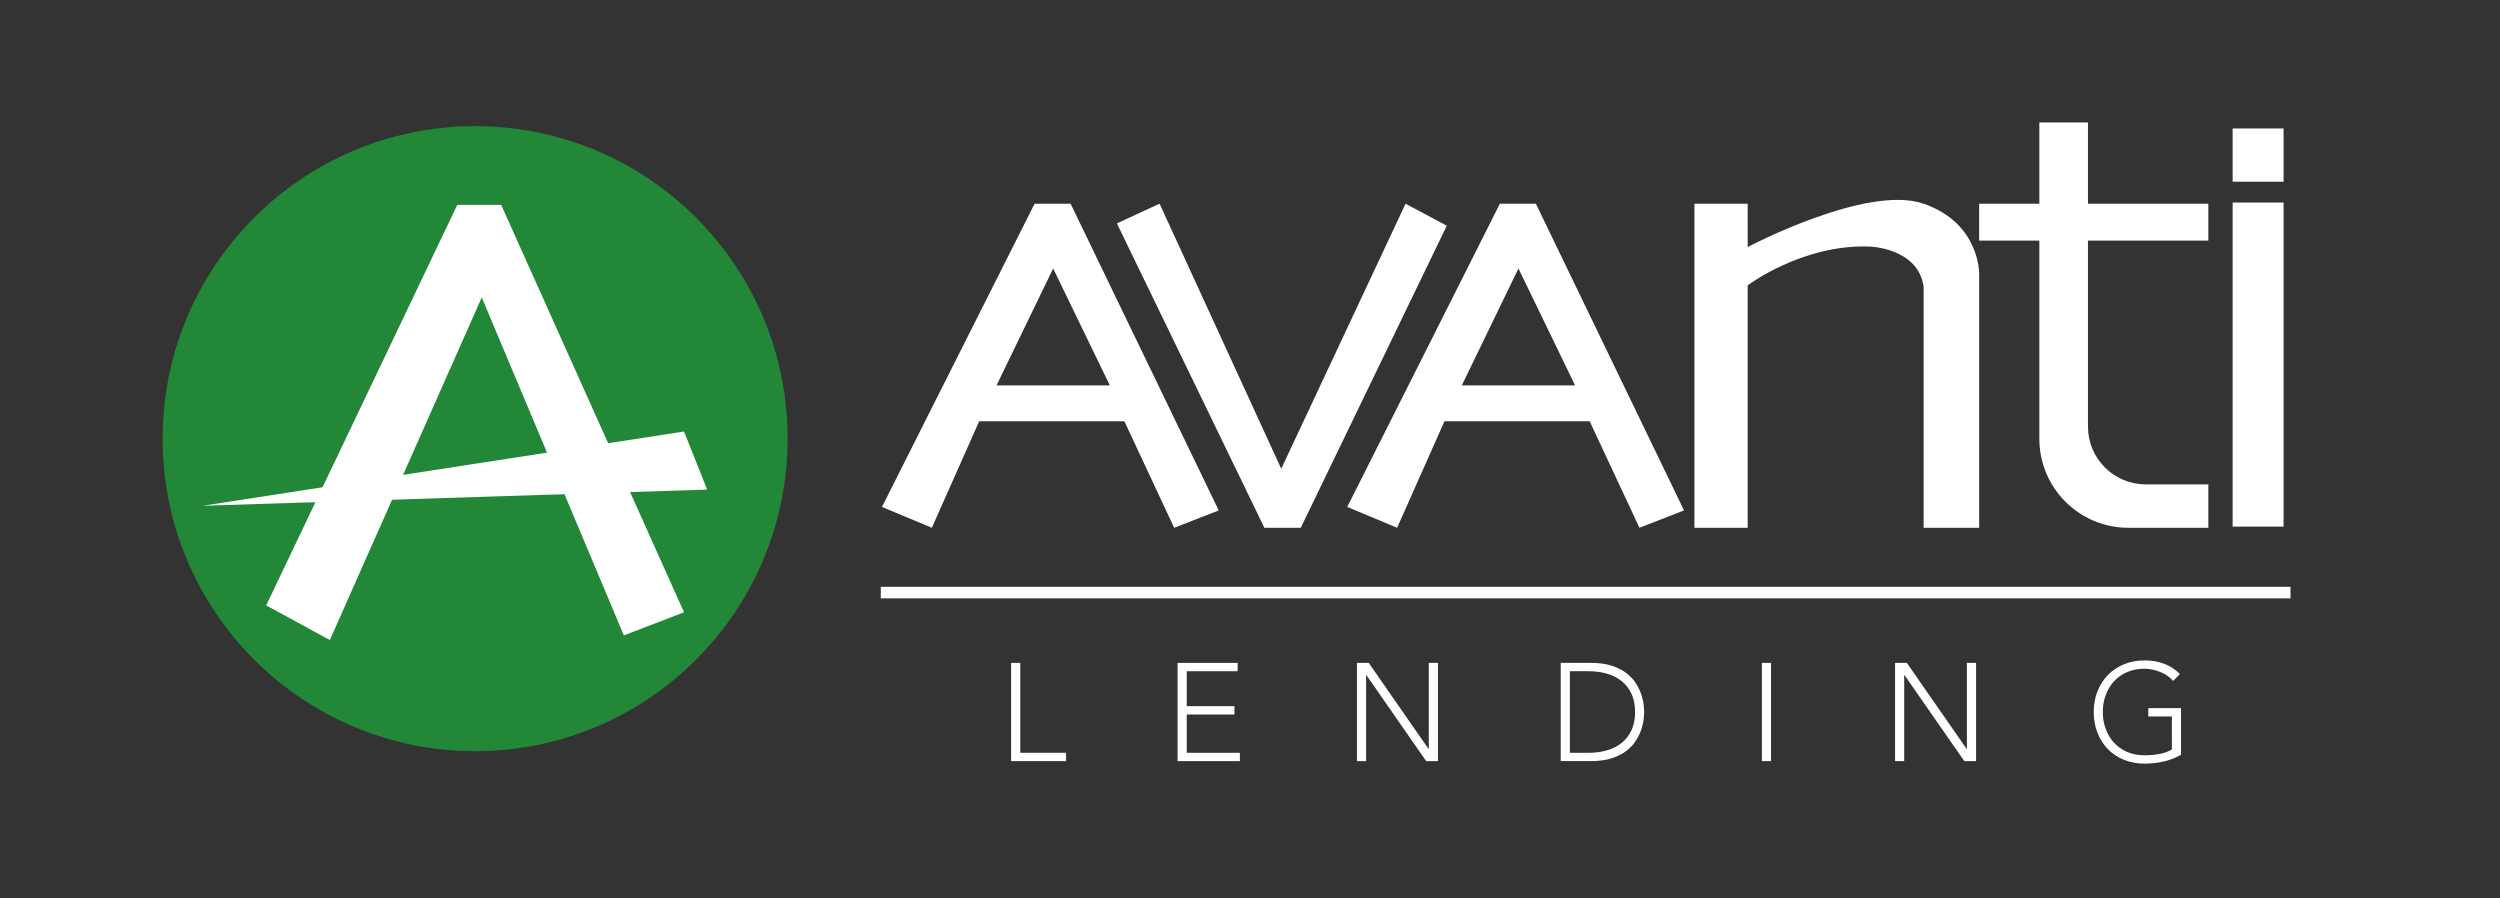 <svg xmlns="http://www.w3.org/2000/svg" xmlns:xlink="http://www.w3.org/1999/xlink" id="Capa_1" x="0px" y="0px" viewBox="0 0 1080 388" style="enable-background:new 0 0 1080 388;" xml:space="preserve"><rect x="0" y="0" width="1080" height="388" fill="#333333" stroke="none"/><style type="text/css">	.st0{fill:#24A637;}	.st1{fill:#FFFFFF;}	.st2{fill:#228837;}	.st3{fill:#333333;}	.st4{fill:#737373;}	.st5{fill:#606060;}</style><circle class="st2" cx="205.25" cy="189.5" r="135"></circle><polygon class="st1" points="295.5,264.5 216.5,88.5 197.55,88.5 115,261.53 142.5,276.5 208.12,128.48 269.5,274.5 "></polygon><g>	<path class="st1" d="M462.5,88h-15.55L381,219l21.56,9L423,182h62.74l21.5,46l19.26-7.5L462.5,88z M430.5,166.5l24.47-50.52  l24.47,50.52H430.5z"></path>	<path class="st1" d="M663.5,88h-15.55L582,219l21.56,9L624,182h62.74l21.5,46l19.26-7.5L663.5,88z M631.5,166.5l24.47-50.52  l24.47,50.52H631.5z"></path>	<polygon class="st1" points="482.5,96.5 546.21,228 561.93,228 625.02,97.5 607.2,88 553.5,202.5 500.94,88  "></polygon>	<path class="st1" d="M732,88v140h23V123.27c0,0,23.5-17.77,52.5-16.77c0,0,21,0.46,23.5,17.23V228h24V118.37  c0,0,0.5-21.87-24-30.37s-76,18.72-76,18.72V88H732z"></path>	<path class="st1" d="M881,52.9V88h-26v15.93h26v85.62c0,21.24,17.22,38.45,38.45,38.45H954v-18.75h-27.03  c-13.79,0-24.97-11.18-24.97-24.97v-80.35h52V88h-52V52.9H881z"></path>	<rect x="964.5" y="87.5" class="st1" width="22" height="140"></rect>	<rect x="964.5" y="55.5" class="st1" width="22" height="23"></rect></g><polygon class="st1" points="87.5,218.5 295.5,186.41 305.5,211.5 "></polygon><rect x="380.5" y="253.5" class="st1" width="609" height="5"></rect><g>	<path class="st1" d="M436.8,286.37h3.96v38.83h19.78v3.6H436.8V286.37z"></path>	<path class="st1" d="M508.71,286.37h25.95v3.6h-21.99v15.1h20.62v3.6h-20.62v16.54h22.95v3.6h-26.91V286.37z"></path>	<path class="st1" d="M586.2,286.37h5.09l25.83,37.16h0.12v-37.16h3.96v42.43h-5.09l-25.83-37.16h-0.12v37.16h-3.96V286.37z"></path>	<path class="st1" d="M674.23,286.37h13.12c3.67,0,6.79,0.45,9.35,1.35c2.56,0.9,4.68,2.05,6.38,3.45c1.7,1.4,3.04,2.95,4.01,4.64  c0.98,1.7,1.7,3.33,2.16,4.88c0.46,1.56,0.75,2.97,0.87,4.22c0.12,1.26,0.18,2.15,0.18,2.67c0,0.52-0.06,1.41-0.18,2.67  c-0.12,1.26-0.41,2.67-0.87,4.22c-0.46,1.56-1.18,3.19-2.16,4.88c-0.98,1.7-2.32,3.25-4.01,4.64c-1.7,1.4-3.83,2.55-6.38,3.45  c-2.56,0.9-5.67,1.35-9.35,1.35h-13.12V286.37z M678.19,325.21h8.15c2.8,0,5.41-0.35,7.85-1.05c2.44-0.7,4.55-1.77,6.35-3.21  c1.8-1.44,3.22-3.27,4.26-5.48c1.04-2.22,1.56-4.84,1.56-7.88c0-3.04-0.52-5.66-1.56-7.88c-1.04-2.22-2.46-4.04-4.26-5.48  c-1.8-1.44-3.92-2.51-6.35-3.21c-2.44-0.7-5.05-1.05-7.85-1.05h-8.15V325.21z"></path>	<path class="st1" d="M761.13,286.37h3.96v42.43h-3.96V286.37z"></path>	<path class="st1" d="M818.66,286.37h5.09l25.83,37.16h0.12v-37.16h3.96v42.43h-5.09l-25.83-37.16h-0.12v37.16h-3.96V286.37z"></path>	<path class="st1" d="M942.24,326.04c-2.48,1.4-5.04,2.39-7.7,2.97c-2.66,0.58-5.36,0.87-8.12,0.87c-3.24,0-6.2-0.55-8.9-1.65  c-2.7-1.1-5-2.64-6.92-4.61s-3.42-4.33-4.49-7.07c-1.08-2.74-1.62-5.72-1.62-8.96s0.54-6.21,1.62-8.93  c1.08-2.72,2.58-5.06,4.49-7.04s4.23-3.53,6.92-4.64c2.7-1.12,5.66-1.68,8.9-1.68c6.31,0,11.41,1.96,15.28,5.87l-2.88,3  c-0.64-0.76-1.43-1.47-2.37-2.13c-0.94-0.66-1.96-1.22-3.06-1.68c-1.1-0.46-2.25-0.82-3.45-1.08c-1.2-0.26-2.38-0.39-3.54-0.39  c-2.76,0-5.24,0.48-7.46,1.44c-2.22,0.96-4.11,2.28-5.66,3.96c-1.56,1.68-2.76,3.66-3.6,5.93s-1.26,4.73-1.26,7.37  s0.42,5.09,1.26,7.37s2.04,4.25,3.6,5.93c1.56,1.68,3.45,3,5.66,3.96c2.22,0.96,4.7,1.44,7.46,1.44c2.28,0,4.41-0.18,6.41-0.54  s3.82-1.02,5.45-1.98V309.5h-10.19v-3.6h14.14V326.04z"></path></g></svg>